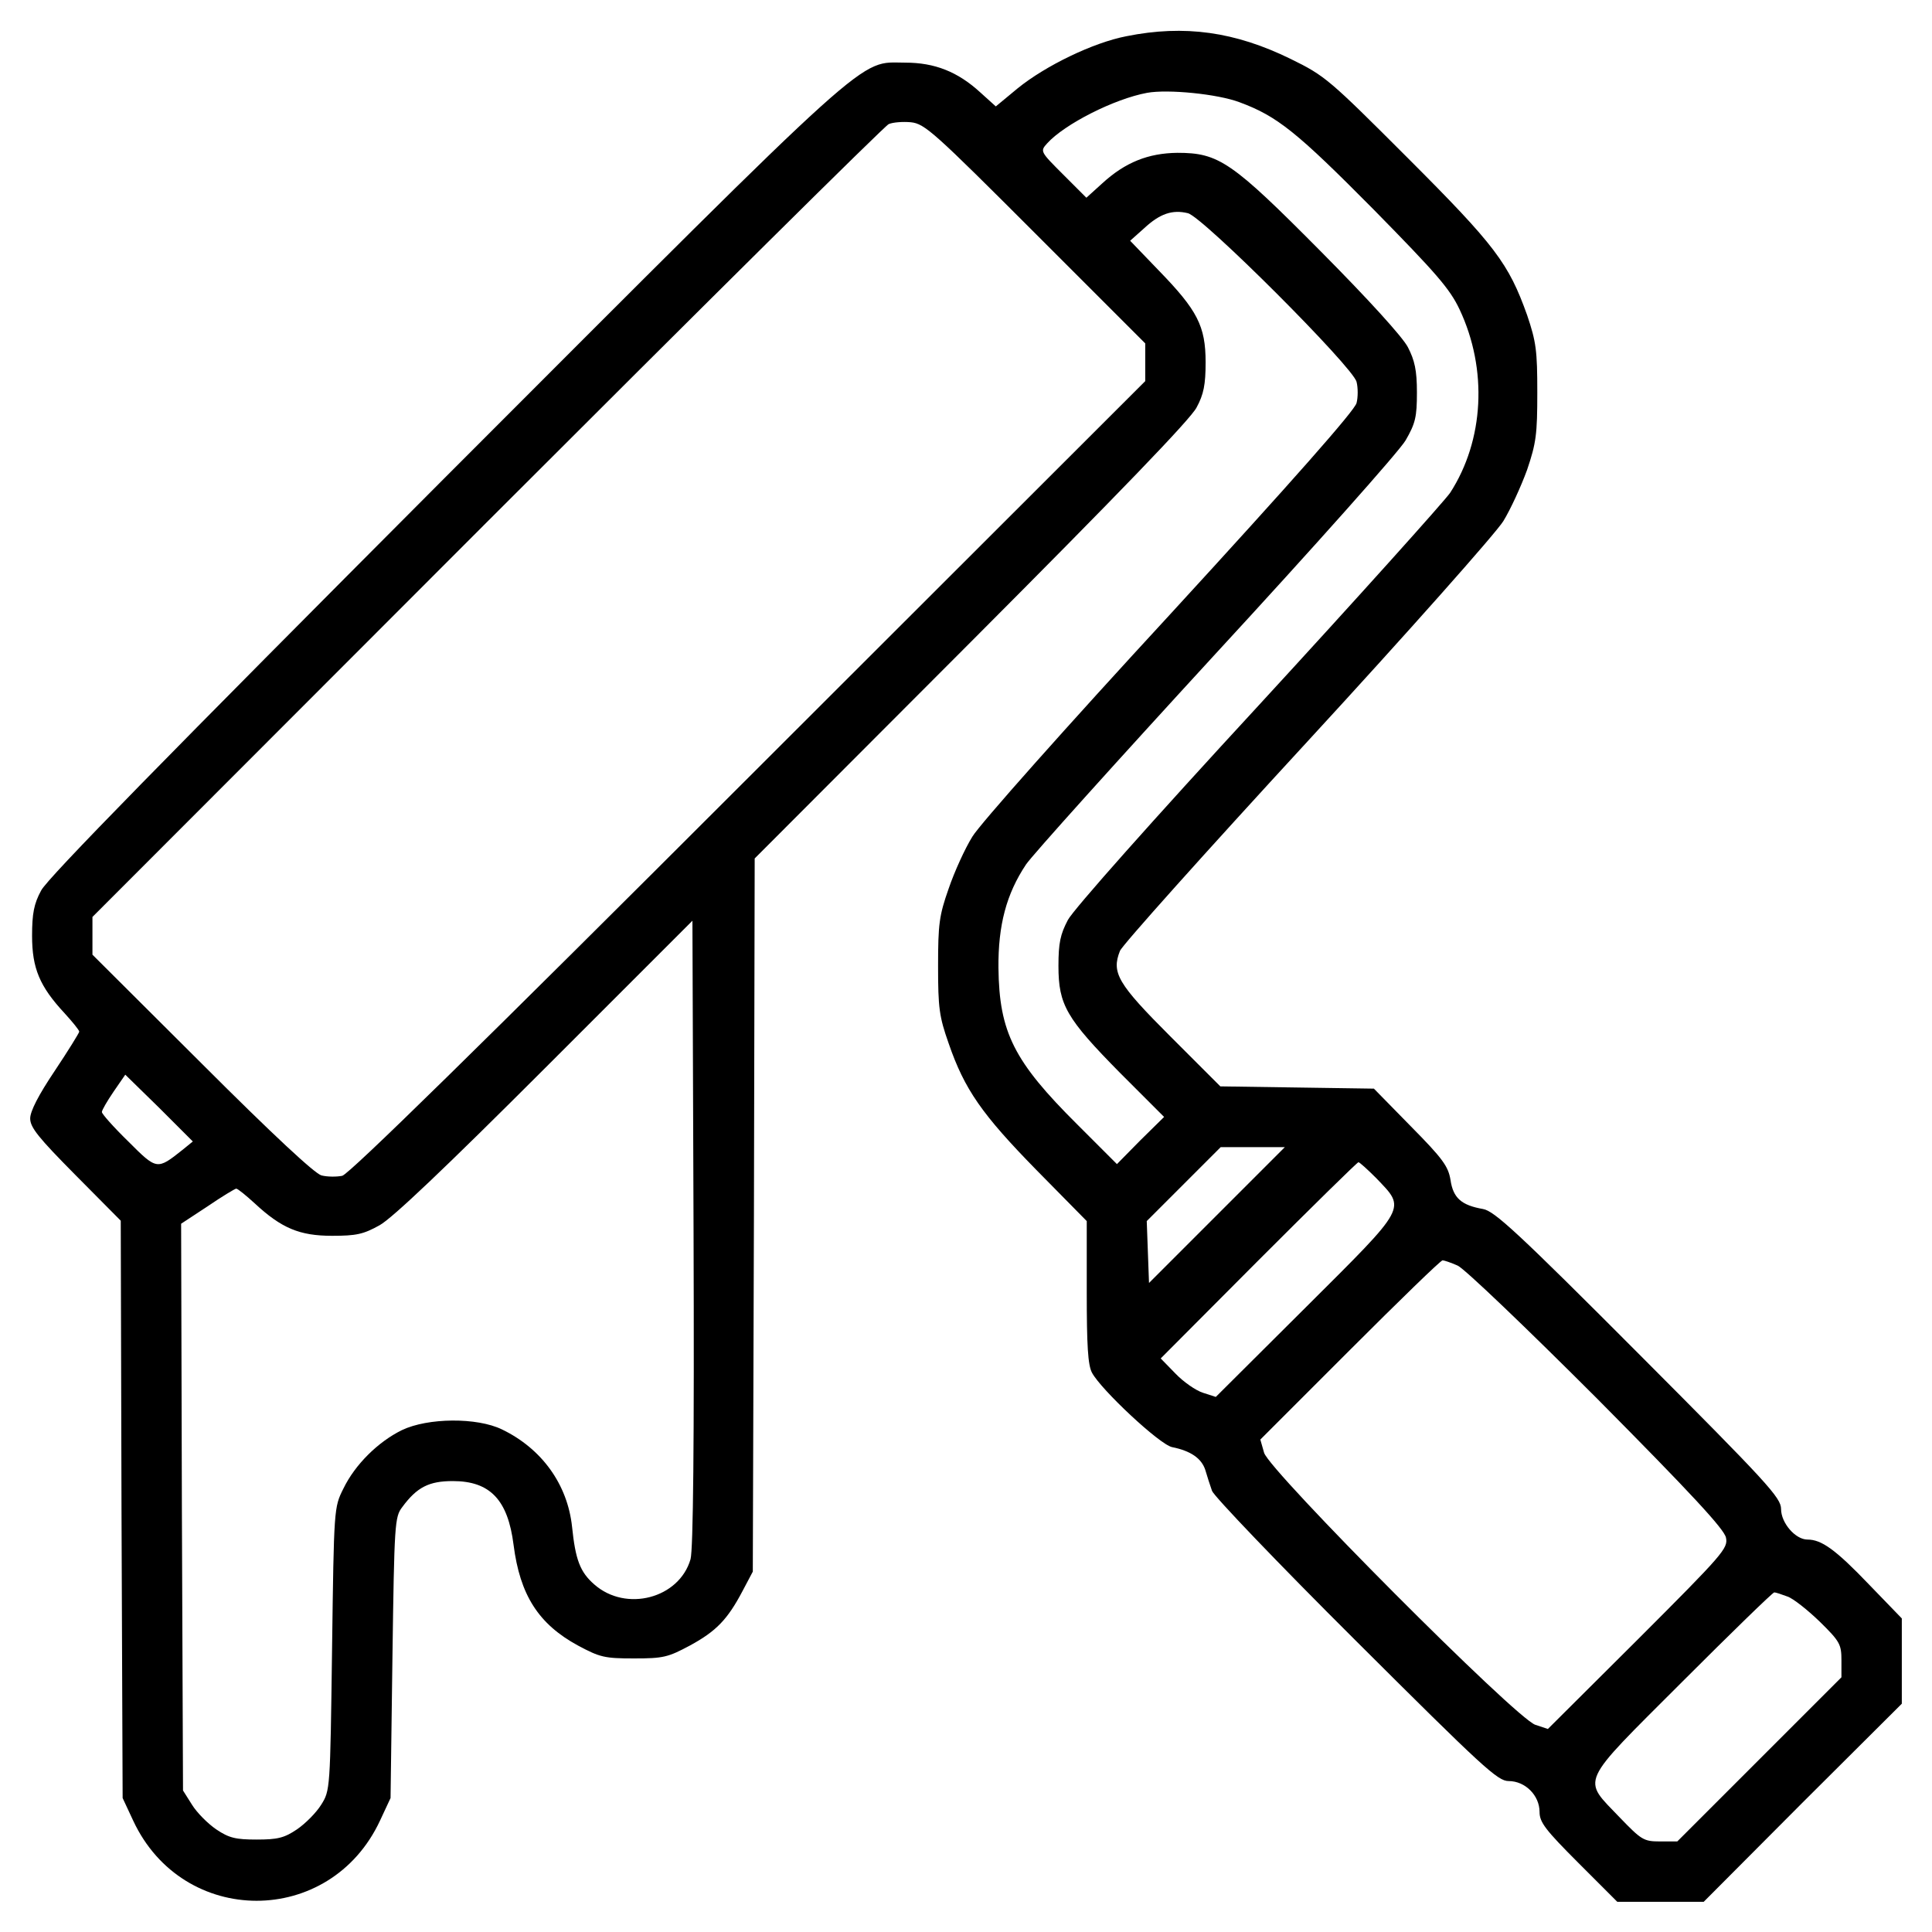<?xml version="1.0" standalone="no"?>
<!DOCTYPE svg PUBLIC "-//W3C//DTD SVG 20010904//EN"
 "http://www.w3.org/TR/2001/REC-SVG-20010904/DTD/svg10.dtd">
<svg version="1.0" xmlns="http://www.w3.org/2000/svg"
 width="512pt" height="512pt" viewBox="0 0 512 512"
 preserveAspectRatio="xMidYMid meet">

<g transform="translate(0,512) scale(0.1,-0.1)"
fill="#000000" stroke="none">
<path d="M2985 5024 c-88 -17 -214 -78 -288 -138 l-58 -48 -41 37 c-60 55
-121 79 -199 79 -126 0 -66 55 -1221 -1101 -732 -734 -1053 -1061 -1069 -1093
-19 -35 -24 -61 -24 -120 0 -86 20 -134 86 -205 21 -23 39 -45 39 -49 0 -3
-29 -50 -65 -104 -43 -64 -65 -107 -65 -126 0 -24 22 -51 120 -150 l120 -121
2 -765 3 -765 28 -60 c132 -283 522 -283 654 0 l28 60 5 372 c5 356 6 373 26
399 39 53 71 69 134 69 99 0 146 -50 161 -169 17 -133 66 -210 171 -267 58
-31 70 -34 148 -34 78 0 90 3 148 34 70 38 100 69 140 145 l27 51 3 945 2 945
574 575 c391 392 581 589 597 620 19 35 24 61 24 120 0 96 -22 138 -124 243
l-76 79 37 33 c42 39 75 50 116 40 39 -9 439 -409 447 -447 4 -15 4 -41 0 -56
-4 -19 -170 -207 -494 -560 -275 -298 -505 -557 -524 -589 -20 -32 -48 -94
-63 -138 -25 -71 -28 -94 -28 -205 0 -111 3 -134 28 -205 42 -122 88 -188 233
-336 l133 -135 0 -188 c0 -141 3 -194 14 -214 24 -45 179 -190 212 -197 50
-10 78 -30 88 -60 5 -17 13 -42 18 -56 5 -14 176 -193 381 -397 338 -337 376
-372 405 -372 44 0 82 -38 82 -82 0 -27 15 -47 103 -135 l103 -103 114 0 115
0 262 263 263 262 0 113 0 113 -87 90 c-89 93 -126 119 -163 119 -32 0 -70 44
-70 81 0 30 -36 69 -377 411 -321 322 -383 379 -413 384 -57 10 -79 29 -86 77
-6 36 -20 56 -105 142 l-98 100 -204 3 -203 3 -132 132 c-140 140 -157 169
-134 227 5 14 228 263 496 554 267 290 501 554 520 585 19 31 47 92 63 136 24
71 27 94 27 205 0 111 -3 134 -27 205 -49 137 -84 184 -316 416 -209 209 -219
218 -311 263 -147 72 -281 91 -435 60z m300 -175 c100 -37 152 -79 356 -285
165 -168 201 -209 227 -264 75 -159 65 -347 -25 -486 -16 -23 -244 -277 -508
-564 -276 -299 -491 -541 -505 -568 -20 -38 -25 -61 -25 -122 0 -103 21 -139
163 -283 l117 -117 -63 -62 -62 -63 -105 105 c-168 167 -207 244 -209 415 -1
113 21 196 73 274 16 24 242 275 502 558 261 283 488 538 504 566 26 45 30 62
30 127 0 59 -6 85 -24 120 -14 27 -105 127 -230 253 -237 239 -271 262 -381
262 -77 -1 -138 -25 -199 -81 l-42 -38 -62 62 c-60 60 -61 61 -42 82 46 51
178 118 265 134 55 10 187 -3 245 -25z m-541 -348 l291 -291 0 -50 0 -50
-1050 -1049 c-717 -717 -1059 -1052 -1078 -1057 -15 -3 -39 -3 -55 1 -17 4
-128 107 -317 296 l-290 289 0 50 0 50 1045 1046 c575 575 1054 1050 1065
1055 11 5 38 7 59 5 37 -4 61 -26 330 -295z m-914 -3513 c-30 -104 -171 -141
-255 -67 -38 33 -50 66 -59 153 -12 112 -80 207 -186 258 -66 32 -196 31 -265
-2 -63 -31 -124 -91 -155 -155 -25 -50 -25 -51 -30 -425 -5 -373 -5 -375 -29
-413 -13 -21 -42 -50 -64 -65 -34 -23 -52 -27 -107 -27 -55 0 -73 4 -107 27
-22 15 -51 44 -64 65 l-24 38 -3 751 -2 751 70 46 c38 26 73 47 76 47 4 0 26
-18 49 -39 71 -66 119 -86 205 -86 64 0 83 4 126 28 34 19 174 152 440 418
l389 389 3 -827 c2 -560 -1 -840 -8 -865z m-1346 1085 c-68 -54 -68 -54 -144
22 -39 38 -70 73 -70 78 0 5 14 29 31 54 l31 45 90 -88 89 -89 -27 -22z m2741
-173 l-180 -180 -3 82 -3 82 98 98 98 98 85 0 85 0 -180 -180z m422 98 c79
-83 86 -71 -186 -342 l-239 -238 -34 11 c-19 6 -52 29 -73 51 l-39 40 259 260
c143 143 262 260 265 260 3 0 24 -19 47 -42z m216 -232 c18 -8 182 -165 369
-352 250 -252 338 -347 342 -369 6 -28 -7 -43 -233 -269 l-239 -238 -33 11
c-51 16 -705 673 -719 721 l-10 35 237 237 c131 131 241 238 246 238 4 0 22
-6 40 -14z m874 -877 c15 -5 54 -36 86 -67 53 -52 57 -60 57 -102 l0 -45 -217
-217 -218 -218 -46 0 c-43 0 -49 4 -106 63 -101 106 -112 83 164 359 131 131
241 238 245 238 4 0 19 -5 35 -11z"/>
</g>
</svg>
